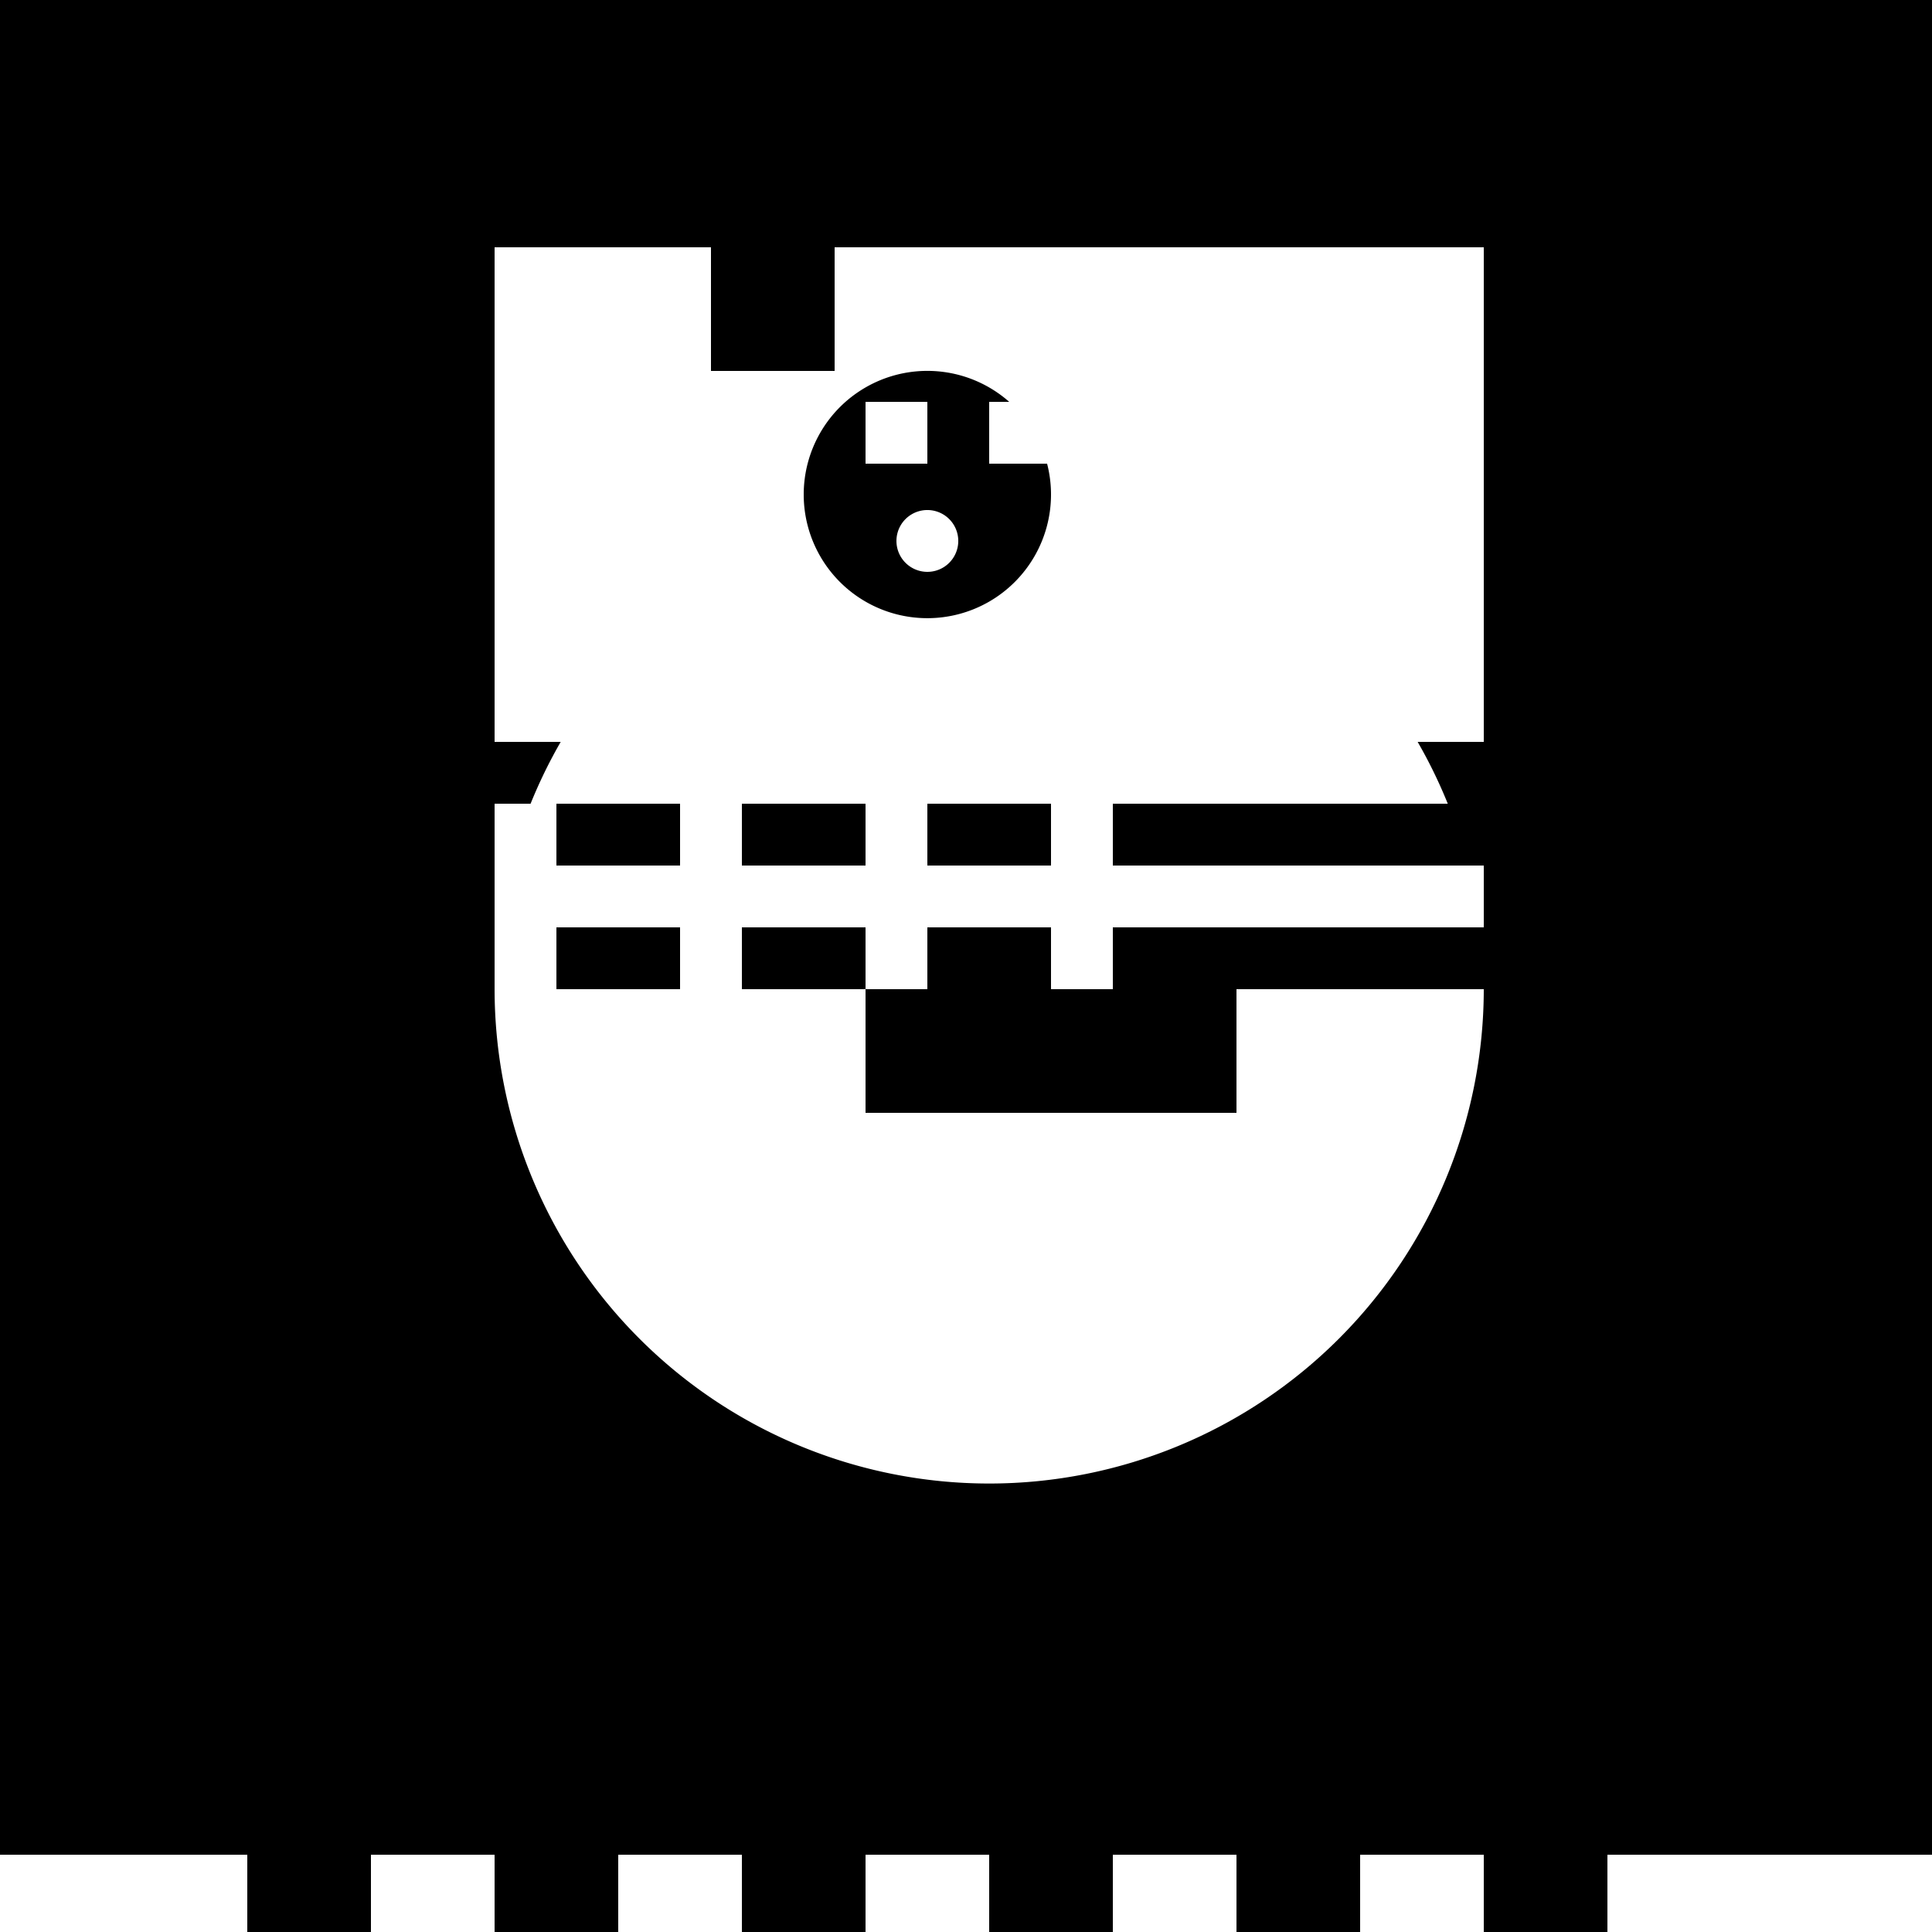 <!--

Generated by DrawGPT.
Free, open source, AI generated images in SVG, PNG, and HTML Canvas format.
https://drawgpt.ai

Created: 2023-09-26T03:04:26.910Z
Link: https://drawgpt.ai/prompt/17794/

-->
<svg xmlns="http://www.w3.org/2000/svg" xmlns:xlink="http://www.w3.org/1999/xlink" width="500" height="500"><defs/><g><rect fill="#000000" stroke="none" x="0" y="0" width="512" height="512"/><path fill="#FFFFFF" stroke="none" paint-order="stroke fill markers" d=" M 384 256 A 128 128 0 1 1 384 255.872"/><rect fill="#000000" stroke="none" x="256" y="256" width="32" height="32"/><rect fill="#000000" stroke="none" x="224" y="256" width="32" height="32"/><rect fill="#000000" stroke="none" x="288" y="256" width="32" height="32"/><rect fill="#FFFFFF" stroke="none" x="0" y="480" width="512" height="32"/><rect fill="#000000" stroke="none" x="64" y="480" width="32" height="32"/><rect fill="#000000" stroke="none" x="128" y="480" width="32" height="32"/><rect fill="#000000" stroke="none" x="192" y="480" width="32" height="32"/><rect fill="#000000" stroke="none" x="256" y="480" width="32" height="32"/><rect fill="#000000" stroke="none" x="320" y="480" width="32" height="32"/><rect fill="#000000" stroke="none" x="384" y="480" width="32" height="32"/><rect fill="#FFFFFF" stroke="none" x="128" y="64" width="256" height="128"/><rect fill="#000000" stroke="none" x="184" y="64" width="32" height="32"/><path fill="#000000" stroke="none" paint-order="stroke fill markers" d=" M 272 128 A 32 32 0 1 1 272 127.968"/><rect fill="#FFFFFF" stroke="none" x="224" y="104" width="16" height="16"/><rect fill="#FFFFFF" stroke="none" x="256" y="104" width="16" height="16"/><path fill="#FFFFFF" stroke="none" paint-order="stroke fill markers" d=" M 248 140 A 8 8 0 1 1 248 139.992"/><rect fill="#000000" stroke="none" x="128" y="208" width="256" height="48"/><rect fill="#FFFFFF" stroke="none" x="128" y="208" width="16" height="48"/><rect fill="#FFFFFF" stroke="none" x="176" y="208" width="16" height="48"/><rect fill="#FFFFFF" stroke="none" x="224" y="208" width="16" height="48"/><rect fill="#FFFFFF" stroke="none" x="272" y="208" width="16" height="48"/><rect fill="#FFFFFF" stroke="none" x="128" y="224" width="256" height="16"/><rect fill="#000000" stroke="none" x="64" y="224" width="16" height="16"/><rect fill="#000000" stroke="none" x="384" y="224" width="16" height="16"/></g></svg>